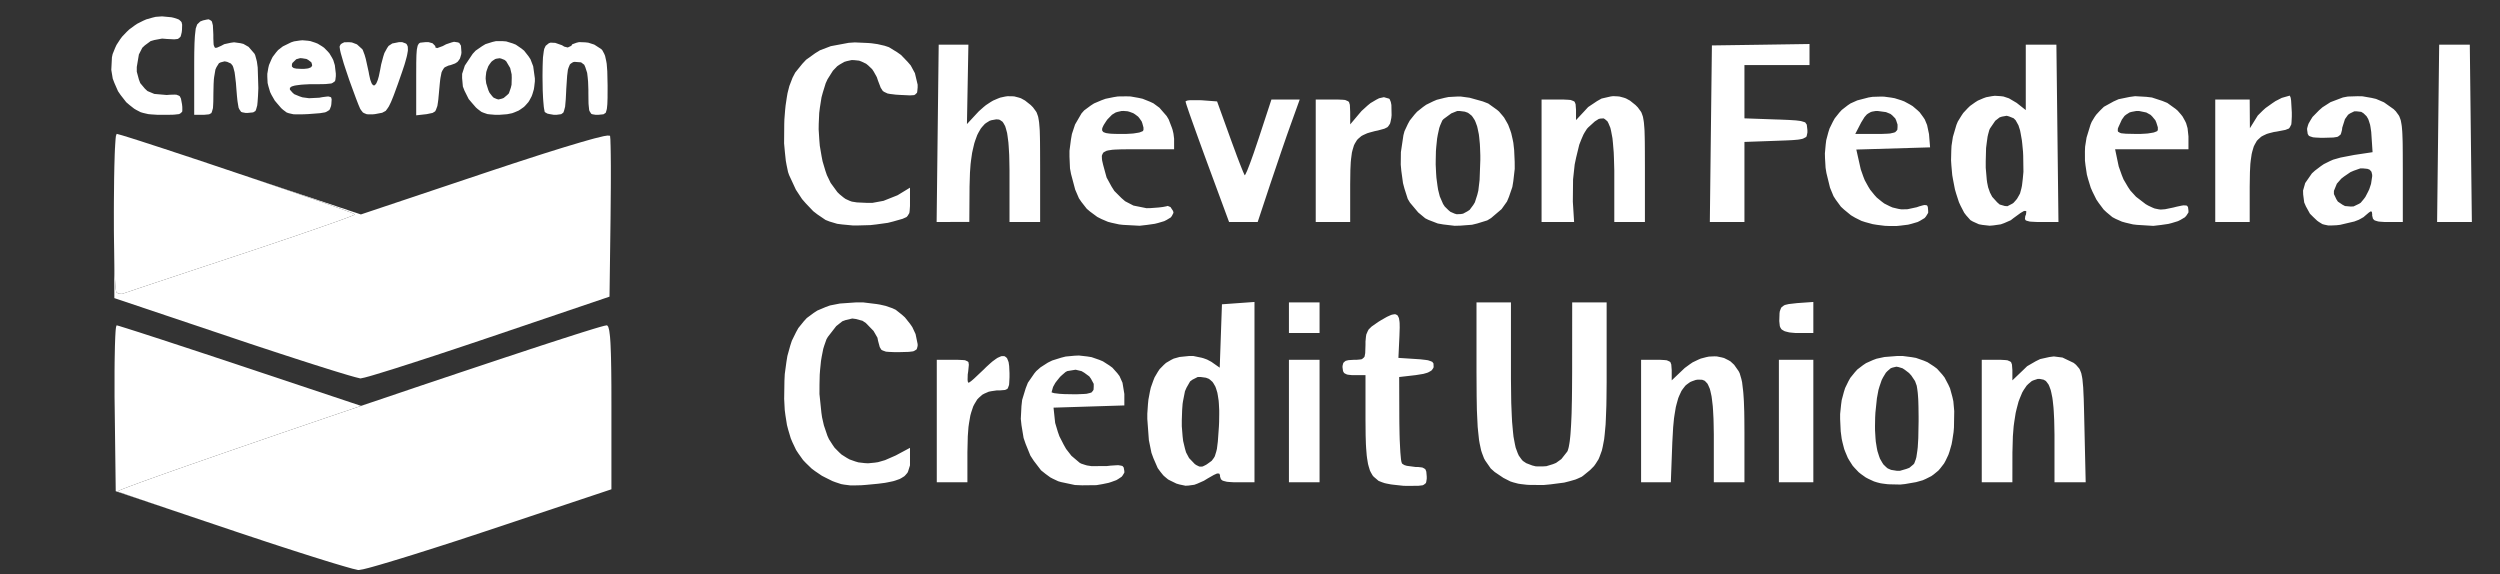 <svg width="209" height="48" viewBox="0 0 209 48" fill="none" xmlns="http://www.w3.org/2000/svg">
<rect x="0" y="0" width="209" height="48" fill="#333333" stroke="none"/>
<path d="M116.775 26.326L116.836 26.367L116.919 26.521L116.955 26.614L116.996 26.873L117.009 27.017L117.015 27.388L116.993 28.079L116.907 29.919L118.43 30.018L118.737 30.038L119.182 30.089L119.38 30.118L119.633 30.204L119.739 30.252L119.838 30.383L119.851 30.659L119.835 30.751L119.726 30.911L119.659 30.985L119.441 31.11L119.319 31.164L118.993 31.257L118.359 31.359L116.971 31.519L116.983 34.959L116.987 35.43L117.003 36.319L117.015 36.745L117.051 37.481L117.07 37.82L117.115 38.322L117.127 38.428L117.153 38.582L117.195 38.719L117.22 38.761L117.345 38.844L117.415 38.883L117.611 38.943L118.334 39.039H118.532L118.814 39.071L118.939 39.094L119.102 39.187L119.169 39.244L119.239 39.43L119.275 39.839V40.025L119.236 40.278L119.204 40.386L119.044 40.514L118.942 40.569L118.59 40.611L117.755 40.62L117.335 40.614L116.475 40.521L116.276 40.495L115.927 40.428L115.767 40.393L115.537 40.316L115.249 40.201L114.836 39.849L114.747 39.743L114.596 39.478L114.526 39.334L114.417 38.975L114.366 38.783L114.289 38.313L114.257 38.063L114.209 37.459L114.19 37.139L114.167 36.386L114.155 35.062V31.359H113.009L112.731 31.331L112.606 31.308L112.433 31.225L112.363 31.177L112.279 31.03L112.235 30.719V30.595L112.279 30.409L112.311 30.326L112.433 30.214L112.507 30.163L112.731 30.108L113.195 30.079H113.422L113.726 30.05L113.857 30.025L114.014 29.894L114.078 29.811L114.132 29.519L114.155 28.825V28.556L114.193 28.15L114.222 27.964L114.347 27.676L114.423 27.538L114.673 27.295L115.233 26.905L115.441 26.777L115.793 26.575L115.956 26.483L116.225 26.361L116.353 26.31L116.548 26.274L116.641 26.268M104.875 40.319H103.169L102.763 40.294L102.577 40.278L102.318 40.214L102.203 40.175L102.071 40.066L101.995 39.843V39.746L101.953 39.631L101.921 39.59L101.793 39.583L101.716 39.596L101.476 39.705L100.955 40.002L100.651 40.188L100.11 40.428L99.844 40.527L99.351 40.594L99.105 40.607L98.603 40.502L98.35 40.428L97.793 40.156L97.649 40.079L97.383 39.858L97.252 39.74L97.015 39.446L96.785 39.132L96.423 38.3L96.26 37.852L96.046 36.799L95.915 35.023V34.585L95.969 33.794L96.007 33.41L96.135 32.726L96.209 32.399L96.414 31.823L96.523 31.548L96.798 31.081L96.945 30.86L97.294 30.505L97.479 30.338L97.899 30.092L98.119 29.98L98.612 29.843L99.435 29.759H99.748L100.443 29.903L100.609 29.948L100.91 30.057L101.271 30.249L101.969 30.738L102.155 25.439L104.875 25.244M73.297 25.42L73.569 25.465L74.046 25.574L74.599 25.766L74.881 25.897L75.403 26.31L75.652 26.534L76.078 27.068L76.27 27.346L76.542 27.929L76.715 28.767V28.915L76.663 29.122L76.625 29.212L76.449 29.324L76.34 29.372L75.975 29.417L75.153 29.439H74.785L74.286 29.417L74.065 29.398L73.796 29.302L73.681 29.238L73.547 29.017L73.406 28.495L73.355 28.233L73.028 27.666L72.382 27.001L72.1 26.815L71.531 26.665L71.249 26.627L70.695 26.758L70.423 26.857L69.911 27.26L69.211 28.163L69.095 28.358L68.91 28.883L68.823 29.164L68.692 29.83L68.635 30.175L68.558 30.937L68.529 31.324L68.51 32.13L68.507 32.943L68.67 34.514L68.724 34.889L68.878 35.564L69.172 36.431L69.3 36.713L69.614 37.203L69.777 37.436L70.158 37.82L70.356 38.002L70.798 38.281L71.025 38.409L71.515 38.582L71.764 38.655L72.295 38.716L72.564 38.732L73.124 38.678L73.409 38.636L73.991 38.467L74.878 38.079L76.075 37.439V38.905L75.915 39.414L75.86 39.529L75.691 39.724L75.598 39.817L75.345 39.974L75.207 40.047L74.862 40.169L74.673 40.227L74.219 40.322L73.979 40.367L73.403 40.441L72.395 40.537L72.001 40.566L71.371 40.582L71.076 40.578L70.567 40.514L70.321 40.47L69.838 40.31L69.591 40.217L69.038 39.942L68.711 39.775L68.132 39.382L67.854 39.174L67.367 38.703L67.134 38.457L66.74 37.903L66.551 37.615L66.247 36.975L66.107 36.642L65.889 35.91L65.79 35.529L65.659 34.7L65.604 34.275L65.556 33.343L65.579 31.833L65.607 31.267L65.745 30.249L65.825 29.759L66.065 28.895L66.199 28.483L66.551 27.769L66.74 27.427L67.201 26.857L67.447 26.588L68.027 26.159L68.331 25.961L69.031 25.666L69.393 25.535L70.215 25.375L71.591 25.279H72.148M90.907 29.801L91.255 29.858L91.895 30.079L92.203 30.207L92.743 30.553L92.996 30.738L93.406 31.196L93.591 31.439L93.841 31.999L93.995 32.937V33.894L88.075 34.079L88.174 35.011L88.212 35.359L88.436 36.105L88.567 36.476L88.932 37.19L89.127 37.532L89.572 38.105L90.267 38.694L90.395 38.761L90.705 38.863L90.871 38.911L91.249 38.969L92.535 38.962L92.849 38.927L93.294 38.898L93.492 38.889L93.739 38.931L93.841 38.959L93.943 39.084L93.995 39.385V39.513L93.857 39.743L93.771 39.855L93.479 40.05L93.319 40.143L92.903 40.294L92.686 40.364L92.18 40.47L91.659 40.559L90.465 40.572L89.863 40.547L88.702 40.3L88.462 40.23L88.02 40.022L87.806 39.91L87.412 39.622L87.031 39.318L86.42 38.518L86.142 38.092L85.745 37.116L85.572 36.614L85.396 35.548L85.339 35.014L85.393 33.955L85.451 33.433L85.748 32.463L85.931 31.996L86.478 31.206L86.631 31.023L86.987 30.71L87.595 30.319L87.963 30.137L88.711 29.903L89.086 29.807L89.831 29.737L90.199 29.721M126.315 31.679L126.331 33.036L126.34 33.679L126.385 34.761L126.411 35.27L126.487 36.111L126.529 36.505L126.647 37.135L126.711 37.426L126.878 37.878L126.971 38.086L127.191 38.393L127.31 38.531L127.595 38.722L128.097 38.914L128.395 38.988L128.987 38.991L129.278 38.972L129.822 38.806L130.084 38.7L130.529 38.38L131.022 37.753L131.057 37.686L131.121 37.478L131.15 37.359L131.204 37.055L131.23 36.889L131.275 36.479L131.294 36.262L131.329 35.746L131.345 35.474L131.374 34.85L131.387 34.524L131.403 33.785L131.412 33.401L131.422 32.543L131.431 31.119L131.435 25.279H134.315V31.119V31.916L134.302 33.273L134.292 33.913L134.251 34.988L134.228 35.494L134.151 36.329L134.107 36.719L133.985 37.362L133.915 37.663L133.735 38.159L133.639 38.39L133.393 38.78L133.259 38.966L132.935 39.295L132.353 39.769L132.231 39.858L131.886 40.015L131.697 40.092L131.243 40.223L130.766 40.345L129.627 40.492L129.051 40.547L127.918 40.54L127.649 40.527L127.153 40.47L126.919 40.434L126.519 40.329L126.27 40.249L125.684 39.951L124.955 39.459L124.628 39.167L124.167 38.505L124.065 38.322L123.899 37.887L123.822 37.654L123.703 37.094L123.649 36.793L123.572 36.07L123.534 35.686L123.489 34.761L123.467 34.271L123.447 33.106L123.435 31.049V25.279H126.315M159.812 29.858L160.18 29.922L160.83 30.15L161.14 30.281L161.681 30.633L161.937 30.825L162.366 31.302L162.564 31.555L162.878 32.15L163.022 32.463L163.217 33.174L163.3 33.545L163.374 34.37L163.351 35.734L163.319 36.121L163.214 36.812L163.153 37.145L162.983 37.737L162.887 38.019L162.651 38.514L162.523 38.748L162.212 39.151L162.046 39.343L161.659 39.66L161.454 39.807L160.987 40.041L160.74 40.15L160.187 40.306L159.255 40.467L158.865 40.508L157.982 40.489L157.771 40.476L157.387 40.428L157.207 40.399L156.919 40.326L156.663 40.246L156.199 40.031L155.975 39.913L155.575 39.628L155.383 39.474L155.047 39.119L154.884 38.934L154.612 38.508L154.481 38.287L154.273 37.794L154.174 37.538L154.03 36.975L153.966 36.687L153.883 36.057L153.835 35.036V34.611L153.915 33.83L153.966 33.449L154.148 32.77L154.251 32.441L154.532 31.865L154.686 31.59L155.07 31.116L155.271 30.892L155.748 30.527L156.001 30.358L156.574 30.102L156.871 29.99L157.537 29.846L158.635 29.759H159.054M172.423 29.89L173.361 30.338L173.553 30.495L173.812 30.796L173.867 30.883L173.956 31.1L173.998 31.218L174.062 31.529L174.091 31.702L174.132 32.143L174.155 32.386L174.183 32.998L174.199 33.327L174.222 34.147L174.257 35.651L174.363 40.319H171.755V36.339L171.739 35.494L171.729 35.09L171.694 34.393L171.671 34.06L171.611 33.5L171.575 33.238L171.486 32.806L171.438 32.604L171.323 32.291L171.259 32.147L171.108 31.942L171.031 31.849L170.849 31.743L170.532 31.679H170.353L170.023 31.785L169.86 31.855L169.569 32.099L169.428 32.239L169.175 32.611L169.057 32.815L168.849 33.315L168.75 33.577L168.587 34.194L168.51 34.521L168.395 35.251L168.343 35.628L168.276 36.467L168.238 37.839L168.235 40.319H165.675V30.079H167.249L167.652 30.102L167.825 30.121L168.036 30.214L168.123 30.271L168.199 30.473L168.235 30.94V31.798L169.159 30.915L169.47 30.614L170.19 30.198L170.558 30.018L171.319 29.849L171.7 29.798M151.595 40.319H148.715V30.079H151.595M143.518 29.794L143.927 29.878L144.129 29.929L144.494 30.111L144.67 30.214L144.974 30.495L145.348 31.026L145.438 31.203L145.579 31.686L145.639 31.954L145.726 32.681L145.745 32.883L145.777 33.343L145.79 33.583L145.809 34.13L145.819 34.415L145.828 35.059L145.835 36.143V40.319H143.275V36.316L143.259 35.433L143.249 35.014L143.211 34.297L143.188 33.958L143.121 33.395L143.086 33.129L142.993 32.706L142.942 32.508L142.814 32.214L142.747 32.079L142.583 31.9L142.497 31.823L142.295 31.747L141.947 31.737L141.767 31.762L141.447 31.875L141.294 31.942L141.025 32.134L140.897 32.242L140.673 32.531L140.567 32.687L140.388 33.075L140.302 33.282L140.164 33.779L140.097 34.041L139.995 34.655L139.947 34.975L139.876 35.715L139.806 36.972L139.681 40.319H137.195V30.079H138.769L139.172 30.102L139.345 30.121L139.556 30.214L139.643 30.271L139.719 30.473L139.755 30.94V31.798L140.635 30.962L140.843 30.764L141.281 30.444L141.502 30.294L141.956 30.076L142.183 29.977L142.638 29.858L142.865 29.811L143.303 29.791M110.315 40.319H107.755V30.079H110.315M83.998 29.785L84.132 29.887L84.193 29.954L84.279 30.166L84.321 30.284L84.366 30.601L84.395 31.199V31.532L84.372 31.986L84.356 32.185L84.27 32.419L84.215 32.514L84.023 32.601L83.572 32.639H83.319L82.878 32.703L82.663 32.745L82.299 32.902L82.126 32.995L81.831 33.254L81.694 33.398L81.467 33.772L81.361 33.974L81.195 34.47L81.121 34.735L81.012 35.366L80.964 35.699L80.907 36.473L80.875 37.807V40.319H78.315V30.079H80.039L80.484 30.099L80.676 30.114L80.881 30.207L80.961 30.268L80.996 30.492L80.942 31.039L80.903 31.302L80.891 31.718L80.894 31.804L80.913 31.922L80.967 31.999H80.99L81.118 31.91L81.195 31.855L81.412 31.67L82.251 30.879L82.446 30.684L82.795 30.367L82.961 30.223L83.249 30.012L83.387 29.919L83.62 29.814L83.732 29.772H83.911M158.222 30.729L158.068 30.783L157.793 31.02L157.659 31.158L157.422 31.551L157.31 31.769L157.124 32.313L157.038 32.604L156.91 33.295L156.785 34.486L156.763 34.892L156.75 35.628L156.753 35.983L156.791 36.62L156.817 36.924L156.903 37.455L156.955 37.711L157.092 38.14L157.166 38.345L157.355 38.675L157.454 38.828L157.687 39.055L157.812 39.158L158.097 39.282L158.58 39.359H158.836L159.371 39.203L159.62 39.11L159.956 38.831L160.033 38.739L160.155 38.412L160.209 38.22L160.289 37.682L160.324 37.388L160.369 36.62L160.395 35.187V34.857L160.388 34.294L160.385 34.025L160.372 33.567L160.363 33.353L160.337 32.985L160.321 32.812L160.283 32.521L160.238 32.246L160.097 31.858L159.787 31.395L159.595 31.183L159.23 30.905L159.047 30.787L158.705 30.684L158.535 30.655M100.126 31.519L99.691 31.74L99.492 31.887L99.195 32.406L99.063 32.706L98.9 33.535L98.865 33.763L98.827 34.278L98.798 35.142V35.628L98.865 36.47L98.91 36.863L99.067 37.519L99.156 37.823L99.406 38.294L99.883 38.793L100.004 38.876L100.196 38.972L100.289 39.007H100.462L100.551 38.995L100.766 38.889L100.881 38.825L101.185 38.607L101.3 38.521L101.479 38.281L101.559 38.143L101.681 37.746L101.735 37.523L101.812 36.902L101.902 35.647L101.918 35.279L101.927 34.623V34.31L101.899 33.759L101.879 33.497L101.809 33.046L101.771 32.831L101.662 32.476L101.601 32.313L101.447 32.047L101.364 31.926L101.166 31.75L101.06 31.67L100.817 31.577L100.395 31.519M89.223 31.023L89.076 31.103L88.772 31.366L88.622 31.506L88.35 31.843L88.222 32.012L88.036 32.348L87.915 32.777V32.803L88.052 32.847L88.142 32.87L88.433 32.905L88.59 32.924L88.99 32.947L89.675 32.959H90.059L90.599 32.937L90.836 32.921L91.131 32.85L91.255 32.806L91.377 32.658L91.422 32.575L91.435 32.326V32.092L91.207 31.666L91.063 31.465L90.641 31.158L90.417 31.026L89.921 30.908M110.315 27.839H107.755V25.279H110.315M151.595 27.839H150.1L149.745 27.807L149.579 27.788L149.307 27.721L149.182 27.683L148.999 27.577L148.923 27.519L148.839 27.382L148.791 27.257L148.747 26.841L148.769 26.182L148.791 26.025L148.875 25.798L148.926 25.698L149.105 25.558L149.211 25.497L149.534 25.42L150.235 25.34L151.595 25.244M157.505 8.079L158.1 8.159L158.395 8.211L158.935 8.38L159.198 8.479L159.671 8.735L159.899 8.873L160.292 9.206L160.478 9.379L160.775 9.782L160.913 9.99L161.105 10.454L161.265 11.209L161.355 12.319L155.188 12.502L155.483 13.817L155.559 14.156L155.777 14.774L155.895 15.071L156.19 15.606L156.347 15.862L156.708 16.306L156.897 16.515L157.313 16.854L157.527 17.014L157.985 17.244L158.219 17.346L158.708 17.462L158.958 17.503L159.47 17.491L160.244 17.324L160.455 17.25L160.75 17.167L160.878 17.139L161.035 17.154L161.102 17.174L161.166 17.299L161.195 17.625V17.794L161.015 18.089L160.9 18.227L160.523 18.454L160.318 18.559L159.793 18.713L159.518 18.783L158.897 18.86L158.58 18.892H157.905L157.569 18.879L156.891 18.793L156.558 18.738L155.927 18.566L155.62 18.466L155.083 18.198L154.74 17.996L154.171 17.529L153.902 17.282L153.476 16.703L153.281 16.399L152.99 15.692L152.689 14.463L152.619 14.034L152.571 13.222L152.561 12.822L152.628 12.082L152.673 11.721L152.849 11.059L152.951 10.739L153.233 10.166L153.387 9.891L153.767 9.414L153.972 9.19L154.449 8.819L154.699 8.649L155.268 8.393L156.215 8.147L156.548 8.095L157.188 8.076M179.435 8.095L179.899 8.15L180.769 8.435L181.185 8.604L181.889 9.11L182.052 9.251L182.331 9.571L182.462 9.737L182.667 10.105L182.759 10.297L182.881 10.716L182.955 11.401V12.479H176.823L177.041 13.519L177.124 13.913L177.383 14.643L177.527 14.998L177.899 15.631L178.1 15.932L178.571 16.447L179.377 17.065L179.595 17.19L179.956 17.359L180.129 17.43L180.459 17.497L180.628 17.519L181.003 17.491L181.687 17.35L181.969 17.279L182.359 17.196L182.532 17.167L182.743 17.177L182.83 17.196L182.916 17.308L182.955 17.602V17.759L182.775 18.035L182.657 18.166L182.283 18.387L182.075 18.489L181.55 18.649L181.275 18.719L180.654 18.809L180.017 18.883L178.654 18.799L178.321 18.761L177.697 18.614L177.396 18.53L176.868 18.297L176.596 18.153L176.1 17.74L175.863 17.516L175.451 16.966L175.255 16.678L174.932 16.025L174.785 15.689L174.561 14.959L174.462 14.591L174.347 13.82L174.302 13.433L174.299 12.649L174.315 12.262L174.436 11.5L174.769 10.415L174.865 10.185L175.111 9.779L175.246 9.587L175.559 9.247L175.886 8.927L176.692 8.483L177.111 8.294L178.03 8.105L178.494 8.041M122.865 8.172L123.963 8.479L124.417 8.655L125.143 9.174L125.313 9.318L125.601 9.654L125.742 9.827L125.972 10.226L126.084 10.431L126.26 10.895L126.34 11.135L126.462 11.67L126.516 11.942L126.583 12.543L126.628 13.529L126.631 14.118L126.513 15.142L126.433 15.631L126.148 16.457L125.985 16.847L125.531 17.484L124.654 18.23L124.334 18.425L123.495 18.684L123.057 18.79L122.091 18.863L121.604 18.876L120.657 18.764L120.199 18.684L119.419 18.383L119.15 18.249L118.561 17.759L117.873 16.94L117.687 16.627L117.412 15.766L117.291 15.311L117.15 14.281L117.102 13.762L117.115 12.716L117.326 11.302L117.415 10.969L117.697 10.367L117.854 10.079L118.254 9.577L118.468 9.34L118.971 8.94L119.233 8.755L119.815 8.47L120.116 8.342L120.766 8.179L121.095 8.111L121.79 8.073H122.142M94.51 8.063L95.185 8.182L95.518 8.255L96.129 8.499L96.423 8.636L96.929 9.007L97.531 9.699L97.7 9.98L97.969 10.678L98.027 10.851L98.103 11.177L98.155 11.599V12.479H94.702L94.027 12.482L93.71 12.486L93.217 12.505L92.99 12.521L92.657 12.572L92.507 12.607L92.308 12.71L92.225 12.771L92.142 12.94L92.113 13.033L92.123 13.286L92.139 13.42L92.219 13.769L92.395 14.418L92.513 14.841L92.929 15.602L93.159 15.964L93.751 16.556L94.062 16.825L94.759 17.186L95.847 17.404L96.174 17.398L96.82 17.35L96.971 17.334L97.223 17.302L97.495 17.25L97.623 17.215L97.854 17.311L98.071 17.641L98.103 17.791L97.969 18.054L97.876 18.178L97.524 18.39L97.326 18.489L96.811 18.642L96.539 18.71L95.915 18.799L95.275 18.873L93.892 18.799L93.556 18.761L92.926 18.623L92.622 18.543L92.097 18.319L91.732 18.134L91.131 17.689L90.852 17.452L90.407 16.883L90.199 16.578L89.886 15.852L89.537 14.54L89.451 14.076L89.409 13.094V12.607L89.531 11.663L89.611 11.206L89.876 10.406L90.414 9.481L90.635 9.231L91.179 8.828L91.46 8.646L92.097 8.377L92.42 8.259L93.111 8.118L93.457 8.063L94.161 8.054M172.001 11.145L172.087 18.559H170.311L169.883 18.537L169.694 18.524L169.46 18.463L169.361 18.428L169.284 18.316L169.31 18.079L169.374 17.916L169.396 17.724L169.393 17.647L169.275 17.631L169.195 17.644L168.923 17.801L168.321 18.239L168.1 18.412L167.55 18.652L167.265 18.755L166.644 18.844L166.334 18.87L165.726 18.802L165.435 18.748L164.926 18.518L164.727 18.402L164.375 18.006L164.206 17.785L163.908 17.209L163.767 16.902L163.537 16.195L163.431 15.83L163.278 15.039L163.207 14.639L163.134 13.814L163.108 13.401L163.127 12.591L163.147 12.191L163.262 11.443L163.556 10.444L163.671 10.166L163.972 9.676L164.129 9.443L164.503 9.043L164.699 8.854L165.127 8.55L165.345 8.412L165.812 8.211L166.046 8.127L166.529 8.038L166.769 8.009L167.249 8.038L167.486 8.067L167.947 8.22L168.593 8.601L169.355 9.203V3.737L170.635 3.734H171.915M197.502 8.051L198.27 8.185L198.641 8.271L199.3 8.553L200.11 9.126L200.292 9.308L200.539 9.647L200.59 9.743L200.673 9.967L200.711 10.089L200.766 10.396L200.791 10.562L200.827 10.985L200.839 11.212L200.859 11.782L200.865 12.092L200.871 12.847L200.875 14.223V18.559H199.351L198.983 18.534L198.817 18.515L198.587 18.447L198.491 18.406L198.379 18.284L198.315 18.031V17.91L198.295 17.759L198.283 17.702L198.215 17.676L198.171 17.679L198.027 17.779L197.687 18.067L197.601 18.146L197.332 18.3L197.185 18.377L196.827 18.515L195.633 18.796L195.326 18.831L194.862 18.851H194.647L194.311 18.78L194.151 18.735L193.857 18.553L193.71 18.447L193.38 18.134L193.111 17.865L192.769 17.244L192.631 16.924L192.545 16.259L192.535 15.929L192.715 15.302L193.275 14.495L193.537 14.258L194.023 13.89L194.27 13.721L194.785 13.465L195.054 13.347L195.675 13.171L196.811 12.953L198.347 12.723L198.251 11.273L198.235 11.036L198.174 10.62L198.139 10.425L198.036 10.102L197.982 9.951L197.844 9.718L197.595 9.475L197.403 9.353L197.009 9.305L196.817 9.308L196.462 9.481L196.299 9.593L196.039 9.958L195.812 10.671L195.79 10.867L195.719 11.132L195.675 11.247L195.505 11.385L195.403 11.443L195.063 11.497L194.292 11.519H193.988L193.556 11.497L193.364 11.478L193.124 11.401L193.025 11.356L192.926 11.199L192.875 10.854V10.732L192.948 10.47L192.996 10.335L193.153 10.06L193.326 9.779L193.863 9.231L194.155 8.972L194.83 8.54L195.867 8.147L196.279 8.07L197.099 8.044M72.599 3.596L72.868 3.619L73.361 3.689L73.95 3.823L74.315 3.945L74.999 4.364L75.326 4.595L75.879 5.171L76.135 5.468L76.487 6.118L76.715 7.081V7.315L76.686 7.622L76.663 7.753L76.519 7.894L76.423 7.951L76.078 7.974L75.236 7.935L74.891 7.913L74.414 7.855L74.203 7.817L73.924 7.686L73.803 7.606L73.63 7.34L73.396 6.729L73.303 6.451L73.051 5.996L72.913 5.785L72.58 5.468L72.404 5.327L72.02 5.145L71.822 5.071L71.409 5.027L71.201 5.02L70.782 5.113L70.574 5.177L70.18 5.407L69.985 5.542L69.633 5.91L69.185 6.62L69.028 6.959L68.788 7.734L68.679 8.134L68.542 9.001L68.487 9.439L68.446 10.354L68.439 10.812L68.497 11.73L68.535 12.185L68.683 13.055L68.766 13.481L68.999 14.265L69.127 14.639L69.441 15.289L70.004 16.06L70.19 16.242L70.519 16.511L70.686 16.63L71.028 16.787L71.211 16.854L71.636 16.921L72.449 16.959H72.939L73.86 16.79L75.035 16.323L76.075 15.689V17.225L76.046 17.631L76.02 17.811L75.879 18.044L75.787 18.146L75.454 18.294L74.654 18.521L74.222 18.63L73.252 18.764L72.763 18.819L71.767 18.847H71.281L70.401 18.764L69.988 18.71L69.355 18.521L69.015 18.387L68.327 17.919L67.988 17.657L67.355 16.991L67.051 16.642L66.535 15.858L65.966 14.63L65.879 14.377L65.751 13.762L65.694 13.443L65.617 12.719L65.55 11.983L65.563 10.374L65.575 9.977L65.636 9.203L65.675 8.825L65.78 8.121L65.838 7.785L65.988 7.196L66.257 6.495L66.481 6.067L67.073 5.334L67.39 4.995L68.148 4.451L68.548 4.204L69.454 3.859L70.951 3.58L71.463 3.545M135.22 8.054L135.403 8.073L135.761 8.169L135.934 8.23L136.267 8.412L136.731 8.783L136.919 8.975L137.172 9.318L137.227 9.414L137.31 9.644L137.351 9.766L137.406 10.079L137.431 10.252L137.467 10.684L137.483 10.921L137.499 11.513L137.505 11.833L137.511 12.62L137.515 14.063V18.559H134.955V14.255L134.926 13.225L134.907 12.735L134.839 11.926L134.801 11.551L134.689 10.959L134.628 10.691L134.468 10.306L134.382 10.143L134.171 9.961L134.059 9.897L133.793 9.913L133.652 9.945L133.329 10.15L132.769 10.659L132.667 10.771L132.471 11.081L132.375 11.251L132.196 11.663L132.027 12.095L131.761 13.187L131.643 13.753L131.508 14.995L131.489 16.854L131.595 18.559H128.875V8.319H130.651L131.108 8.342L131.307 8.358L131.54 8.447L131.636 8.505L131.719 8.707L131.755 9.18V10.041L132.427 9.321L132.769 8.95L133.515 8.451L133.892 8.239L134.657 8.063L134.849 8.038M79.716 3.734H80.958L80.897 7.055L80.836 10.374L81.643 9.503L81.835 9.299L82.225 8.953L82.423 8.79L82.823 8.527L83.022 8.409L83.425 8.236L83.627 8.159L84.023 8.073L84.222 8.044L84.606 8.047L84.798 8.06L85.166 8.156L85.348 8.214L85.691 8.403L86.171 8.783L86.359 8.975L86.612 9.318L86.667 9.414L86.75 9.644L86.791 9.766L86.846 10.079L86.871 10.252L86.907 10.684L86.923 10.921L86.939 11.513L86.945 11.833L86.951 12.62L86.955 14.063V18.559H84.395V14.265L84.379 13.375L84.369 12.953L84.327 12.242L84.302 11.91L84.231 11.366L84.193 11.113L84.087 10.723L84.03 10.543L83.889 10.29L83.812 10.178L83.623 10.047L83.524 9.996L83.291 9.977L82.881 10.05L82.734 10.098L82.465 10.265L82.334 10.358L82.1 10.617L81.988 10.758L81.787 11.11L81.694 11.295L81.531 11.74L81.454 11.974L81.329 12.505L81.268 12.783L81.179 13.404L81.14 13.727L81.089 14.438L81.054 15.596L81.035 18.556H79.668L78.302 18.559L78.388 11.145L78.475 3.734M116.132 8.249L116.174 8.291L116.244 8.454L116.276 8.543L116.321 8.78L116.337 9.628L116.315 9.859L116.247 10.191L116.206 10.338L116.068 10.546L115.985 10.636L115.732 10.761L115.182 10.911L114.929 10.963L114.503 11.078L114.302 11.139L113.969 11.289L113.815 11.372L113.566 11.583L113.451 11.698L113.271 11.99L113.191 12.15L113.073 12.543L113.019 12.758L112.951 13.276L112.923 13.555L112.891 14.22L112.875 15.407V18.559H109.995V8.319H111.787L112.254 8.339L112.455 8.358L112.683 8.457L112.775 8.524L112.849 8.767L112.875 9.359L112.878 10.399L113.595 9.548L113.828 9.276L114.324 8.825L114.574 8.62L115.057 8.335L115.291 8.214L115.694 8.124M151.275 5.439H145.835V9.894L148.465 9.987L148.788 9.996L149.316 10.018L149.566 10.028L149.963 10.054L150.145 10.066L150.43 10.102L150.558 10.121L150.747 10.175L150.913 10.23L151.047 10.422L151.099 10.879V11.075L151.047 11.337L151.003 11.449L150.747 11.583L150.66 11.612L150.43 11.657L150.299 11.676L149.963 11.705L149.777 11.718L149.316 11.74L148.465 11.772L145.835 11.865V18.559H142.942L143.028 11.18L143.115 3.798L147.195 3.74L151.275 3.679M107.937 10.319L107.838 10.595L107.572 11.343L107.435 11.74L107.121 12.649L106.177 15.439L105.143 18.559H102.75L100.932 13.634L100.683 12.956L100.228 11.705L100.011 11.103L99.649 10.092L99.566 9.859L99.425 9.459L99.361 9.27L99.259 8.966L99.211 8.828L99.153 8.639L99.115 8.495V8.467L99.217 8.422L99.284 8.399L99.502 8.374L100.433 8.38L101.748 8.479L102.839 11.5L102.99 11.916L103.275 12.684L103.409 13.052L103.646 13.67L103.758 13.954L103.921 14.358L104.052 14.646L104.062 14.652L104.1 14.604L104.123 14.569L104.183 14.438L104.254 14.29L104.452 13.785L104.558 13.503L104.814 12.787L105.233 11.545L106.292 8.319H107.473H108.657M206.561 11.145L206.647 18.559H203.742L203.828 11.145L203.915 3.734H206.475M191.476 8.108L191.502 8.182L191.537 8.409L191.595 9.398V9.743L191.572 10.204L191.553 10.402L191.431 10.643L191.351 10.745L191.054 10.86L190.331 11.001L190.097 11.036L189.694 11.139L189.502 11.196L189.182 11.347L189.035 11.43L188.788 11.654L188.673 11.772L188.497 12.082L188.414 12.249L188.292 12.662L188.238 12.886L188.161 13.423L188.129 13.711L188.094 14.39L188.075 15.59V18.559H185.195V8.319H188.075L188.091 10.719L188.635 9.843L188.75 9.657L189.169 9.241L189.399 9.033L189.947 8.643L190.222 8.457L190.759 8.182L191.403 7.999H191.428M121.825 9.279L121.329 9.478L120.683 9.951L120.577 10.07L120.401 10.476L120.321 10.703L120.196 11.279L120.142 11.586L120.071 12.278L120.043 12.63L120.027 13.375L120.023 13.75L120.059 14.492L120.084 14.857L120.174 15.535L120.225 15.858L120.366 16.419L120.641 17.052L120.782 17.267L121.095 17.574L121.255 17.708L121.601 17.858L121.777 17.91L122.135 17.894L122.315 17.862L122.667 17.673L122.862 17.545L123.163 17.142L123.3 16.915L123.502 16.284L123.588 15.938L123.694 15.046L123.755 13.372V13.001L123.732 12.345L123.716 12.031L123.662 11.481L123.63 11.222L123.537 10.774L123.489 10.562L123.361 10.214L123.291 10.05L123.124 9.791L123.035 9.673L122.823 9.503L122.715 9.427L122.459 9.334L122.027 9.279M197.319 14.079L196.775 14.271L196.5 14.39L195.979 14.745L195.732 14.934L195.361 15.356L195.115 15.958V16.223L195.319 16.655L195.447 16.854L195.835 17.116L196.043 17.225L196.519 17.267L196.759 17.257L197.227 17.033L197.358 16.947L197.617 16.636L197.745 16.463L197.966 16.038L198.071 15.82L198.219 15.369L198.315 14.742V14.62L198.273 14.434L198.247 14.348L198.142 14.23L198.084 14.175L197.908 14.114L197.556 14.079M167.361 9.75L167.166 9.814L166.804 10.095L166.363 10.742L166.305 10.87L166.206 11.235L166.161 11.43L166.097 11.89L166.036 12.374L166.007 13.475V14.022L166.094 15.03L166.126 15.26L166.206 15.654L166.363 16.102L166.548 16.454L166.961 16.911L167.172 17.097L167.604 17.222L167.822 17.238L168.238 17.023L168.337 16.95L168.529 16.735L168.625 16.617L168.798 16.316L168.875 16.172L168.99 15.746L169.038 15.513L169.105 14.95L169.159 14.364L169.14 13.014L169.124 12.681L169.063 12.038L169.028 11.724L168.929 11.164L168.878 10.899L168.743 10.476L168.51 10.057L168.34 9.887L167.953 9.731L167.758 9.679M93.764 9.279L93.431 9.353L93.268 9.404L92.964 9.59L92.574 9.99L92.478 10.127L92.331 10.354L92.263 10.463L92.18 10.639L92.148 10.719L92.135 10.851L92.142 10.911L92.206 11.004L92.251 11.046L92.401 11.103L92.487 11.129L92.731 11.164L92.862 11.177L93.204 11.193L93.835 11.199H94.094L94.545 11.174L94.759 11.158L95.102 11.103L95.259 11.075L95.463 10.995L95.55 10.956L95.595 10.857V10.662L95.502 10.316L95.444 10.153L95.252 9.878L95.147 9.75L94.881 9.551L94.74 9.462L94.427 9.347L94.267 9.302L93.931 9.276M178.593 9.279L178.212 9.35L178.036 9.398L177.748 9.58L177.611 9.689L177.387 9.999L177.095 10.639L177.051 10.761L177.047 10.934L177.067 11.007L177.23 11.103L177.339 11.142L177.732 11.18L178.644 11.199H178.9L179.351 11.174L179.563 11.158L179.905 11.103L180.059 11.075L180.267 10.995L180.35 10.956L180.395 10.857V10.643L180.27 10.246L180.19 10.057L179.931 9.743L179.79 9.603L179.431 9.404L178.823 9.279M156.814 9.279L156.535 9.327L156.404 9.363L156.177 9.491L156.068 9.567L155.873 9.788L155.595 10.239L155.099 11.199H157.239L157.771 11.177L158.007 11.161L158.308 11.094L158.436 11.052L158.567 10.918L158.619 10.841L158.635 10.623V10.415L158.519 10.063L158.443 9.9L158.19 9.641L158.046 9.526L157.668 9.372L156.98 9.279H156.814Z" fill="white"/>
<path d="M38.257 3.539L38.392 3.584L38.536 3.817L38.577 4.387L38.558 4.544L38.484 4.793L38.443 4.912L38.312 5.097L38.241 5.18L38.046 5.305L37.675 5.44L37.496 5.481L37.243 5.596L37.131 5.667L36.98 5.907L36.913 6.051L36.824 6.505L36.804 6.64L36.769 6.956L36.715 7.532L36.696 7.756L36.66 8.131L36.645 8.307L36.606 8.592L36.565 8.857L36.449 9.174L36.379 9.308L36.164 9.44L35.675 9.542L34.795 9.641V6.198L34.798 5.574V5.28L34.808 4.816L34.814 4.601L34.837 4.272L34.852 4.121L34.897 3.907L34.92 3.811L34.99 3.683L35.032 3.628L35.134 3.568L35.595 3.52H35.816L36.161 3.616L36.395 3.852V3.964L36.545 4.022L37.013 3.852L37.294 3.702L37.748 3.548L37.956 3.494M48.923 3.539L49.182 3.568L49.681 3.728L50.267 4.105L50.363 4.214L50.517 4.505L50.584 4.668L50.68 5.1L50.721 5.337L50.769 5.958L50.795 7.145V7.446L50.792 7.942V8.172L50.779 8.544L50.773 8.713L50.747 8.979L50.734 9.097L50.689 9.273L50.638 9.43L50.449 9.555L49.995 9.6H49.806L49.55 9.558L49.438 9.523L49.31 9.334L49.256 9.216L49.211 8.784L49.201 8.659L49.195 8.342L49.188 7.76V7.497L49.172 7.04L49.163 6.819L49.128 6.444L49.086 6.092L48.932 5.616L48.843 5.414L48.577 5.212L48.036 5.171L47.908 5.196L47.726 5.312L47.643 5.388L47.528 5.664L47.477 5.827L47.413 6.336L47.339 7.443L47.329 7.692L47.307 8.112L47.297 8.307L47.269 8.627L47.243 8.921L47.15 9.273L47.093 9.417L46.916 9.545L46.513 9.6H46.312L45.934 9.536L45.761 9.497L45.569 9.385L45.537 9.356L45.486 9.091L45.461 8.931L45.419 8.451L45.4 8.188L45.371 7.552L45.355 6.496V6.224L45.361 5.753L45.364 5.529L45.377 5.148L45.393 4.79L45.457 4.3L45.496 4.089L45.617 3.83L45.877 3.619L46.02 3.564L46.417 3.584L46.984 3.782L47.169 3.897L47.464 3.971L47.758 3.833L47.841 3.702L48.209 3.568L48.414 3.52M42.318 3.462L42.859 3.628L43.124 3.734L43.595 4.057L43.816 4.236L44.181 4.7L44.347 4.95L44.574 5.539L44.715 6.556V6.8L44.664 7.244L44.632 7.462L44.517 7.852L44.449 8.041L44.273 8.374L44.174 8.534L43.934 8.806L43.806 8.937L43.508 9.148L43.352 9.248L42.993 9.398L42.811 9.465L42.398 9.548L41.72 9.6H41.419L40.958 9.561L40.744 9.536L40.401 9.417L40.238 9.347L39.941 9.12L39.79 8.988L39.464 8.614L39.182 8.281L38.833 7.584L38.696 7.232L38.632 6.524L38.635 6.172L38.859 5.484L39.515 4.502L39.764 4.233L40.309 3.856L40.587 3.689L41.166 3.507L41.457 3.44H42.033M17.64 1.721L17.716 1.801L17.797 2.121L17.835 2.892V3.19L17.851 3.59L17.864 3.76L17.934 3.936L17.979 3.996L18.129 3.99L18.491 3.83L18.75 3.692L19.294 3.574L19.569 3.536L20.094 3.609L20.347 3.67L20.785 3.92L21.268 4.48L21.329 4.598L21.428 4.956L21.477 5.152L21.544 5.638L21.598 7.36L21.588 7.606L21.569 8.019L21.556 8.211L21.534 8.521L21.505 8.809L21.413 9.142L21.355 9.28L21.163 9.395L20.715 9.44H20.526L20.267 9.392L20.155 9.35L20.008 9.136L19.944 8.998L19.864 8.515L19.845 8.371L19.809 8.016L19.755 7.363L19.723 6.937L19.649 6.313L19.611 6.035L19.512 5.66L19.454 5.5L19.304 5.312L18.993 5.171L18.779 5.129L18.453 5.212L18.305 5.283L18.097 5.616L18.008 5.817L17.902 6.444L17.88 6.624L17.857 7.04L17.841 7.76L17.838 7.977L17.835 8.342L17.832 8.512L17.819 8.784L17.803 9.04L17.72 9.334L17.669 9.456L17.48 9.558L17.035 9.6H16.235V5.398L16.238 4.716L16.241 4.393L16.254 3.852L16.261 3.596L16.283 3.177L16.296 2.979L16.331 2.665L16.366 2.374L16.485 2.041L16.741 1.795L16.974 1.705L17.307 1.632L17.454 1.616M14.334 1.443L14.542 1.491L14.833 1.587L14.961 1.638L15.115 1.776L15.179 1.852L15.227 2.064L15.214 2.508L15.192 2.7L15.128 2.963L15.086 3.078L14.942 3.206L14.856 3.257L14.574 3.289L13.937 3.257L13.553 3.225L12.9 3.347L12.593 3.436L12.11 3.792L11.896 3.993L11.611 4.553L11.435 5.6V5.993L11.611 6.646L11.726 6.95L12.11 7.408L12.328 7.612L12.9 7.852L13.937 7.942L14.206 7.92L14.577 7.91L14.741 7.916L14.945 7.993L15.032 8.048L15.128 8.246L15.217 8.72L15.24 8.937L15.243 9.222L15.227 9.347L15.073 9.484L14.968 9.539L14.561 9.584L14.44 9.59L14.133 9.596L13.56 9.6H13.208L12.648 9.564L12.389 9.539L11.963 9.44L11.758 9.379L11.393 9.19L11.214 9.084L10.84 8.79L10.555 8.547L10.085 7.945L9.867 7.628L9.56 6.928L9.425 6.572L9.304 5.843L9.358 4.79L9.416 4.521L9.624 4.006L9.739 3.756L10.043 3.289L10.209 3.065L10.597 2.659L10.798 2.467L11.249 2.134L11.48 1.98L11.976 1.731L12.229 1.619L12.75 1.472L13.012 1.408L13.547 1.369M33.617 3.52L33.928 3.638L33.989 3.683L34.062 3.824L34.091 3.904L34.1 4.124L34.097 4.249L34.04 4.572L34.001 4.748L33.88 5.19L33.809 5.43L33.617 6.006L33.256 7.04L33.153 7.321L32.98 7.795L32.897 8.016L32.753 8.374L32.683 8.54L32.555 8.803L32.494 8.921L32.369 9.104L32.245 9.27L31.95 9.427L31.355 9.539L31.134 9.561L30.805 9.558L30.657 9.548L30.44 9.459L30.337 9.401L30.18 9.2L30.107 9.084L29.96 8.739L29.765 8.236L29.384 7.2L29.198 6.688L28.881 5.744L28.734 5.296L28.529 4.585L28.485 4.432L28.43 4.188L28.395 3.948V3.868L28.462 3.74L28.504 3.683L28.638 3.603L28.788 3.532L29.204 3.529L29.419 3.548L29.841 3.708L30.293 4.118L30.337 4.201L30.433 4.457L30.485 4.595L30.581 4.931L30.824 6.035L30.856 6.227L30.926 6.537L30.961 6.681L31.038 6.889L31.076 6.982L31.157 7.088L31.198 7.129L31.285 7.136L31.326 7.129L31.413 7.033L31.457 6.976L31.544 6.78L31.585 6.672L31.669 6.38L31.784 5.827L31.864 5.392L32.04 4.729L32.136 4.432L32.363 4.019L32.484 3.84L32.792 3.635L33.368 3.52M25.729 3.404L25.95 3.436L26.36 3.571L26.561 3.651L26.923 3.872L27.096 3.993L27.396 4.297L27.537 4.457L27.758 4.825L27.86 5.02L27.992 5.449L28.075 6.15V6.368L28.04 6.659L28.008 6.784L27.822 6.921L27.701 6.979L27.249 7.024L27.115 7.03L26.779 7.036L26.155 7.04H25.889L25.409 7.065L25.179 7.081L24.798 7.129L24.625 7.158L24.385 7.228L24.235 7.347V7.494L24.462 7.753L24.603 7.875L25.044 8.057L25.281 8.137L25.838 8.211L26.692 8.169L26.948 8.121L27.297 8.076L27.448 8.064L27.617 8.108L27.684 8.144L27.726 8.304L27.701 8.7L27.675 8.864L27.588 9.097L27.531 9.2L27.313 9.334L27.182 9.392L26.756 9.462L25.797 9.536L25.377 9.555L24.788 9.561L24.523 9.552L24.142 9.465L23.966 9.404L23.662 9.177L23.509 9.04L23.157 8.63L22.971 8.409L22.699 7.936L22.581 7.692L22.433 7.19L22.372 6.937L22.347 6.425V6.172L22.43 5.68L22.488 5.436L22.683 4.982L22.792 4.761L23.089 4.371L23.249 4.185L23.646 3.878L24.344 3.536L24.581 3.459L25.051 3.388L25.281 3.366M41.525 4.902L41.403 4.934L41.179 5.081L41.073 5.171L40.897 5.414L40.817 5.545L40.702 5.859L40.651 6.022L40.609 6.387L40.6 6.572L40.645 6.96L40.827 7.542L40.923 7.753L41.153 8.048L41.272 8.169L41.537 8.281L41.675 8.316L41.963 8.246L42.11 8.188L42.411 7.936L42.545 7.801L42.705 7.337L42.766 7.084L42.782 6.505L42.773 6.217L42.651 5.686L42.318 5.123L42.184 5.011L41.912 4.902L41.777 4.867M24.766 4.953L24.446 5.264L24.408 5.36L24.401 5.5L24.408 5.568L24.5 5.654L24.561 5.692L24.773 5.737L25.23 5.76H25.39L25.646 5.734L25.761 5.718L25.924 5.657L25.998 5.625L26.072 5.532L26.097 5.481L26.078 5.36L26.027 5.209L25.771 5.011L25.624 4.931L25.268 4.873L25.093 4.86L24.766 4.953Z" fill="white"/>
<path d="M50.994 11.348L51.003 11.373L51.019 11.553L51.029 11.661L51.038 12.001L51.045 12.189L51.054 12.666L51.058 12.922L51.064 13.521L51.067 13.831V14.532V14.893L51.064 15.677L51.042 18.25L50.955 24.8L40.875 28.218L40.181 28.452L38.837 28.903L38.174 29.124L36.91 29.543L36.293 29.748L35.141 30.122L34.581 30.305L33.57 30.628L33.083 30.785L32.239 31.047L31.842 31.169L31.198 31.364L30.904 31.45L30.488 31.562L30.155 31.633H30.11L29.823 31.562L29.646 31.517L29.119 31.367L28.827 31.28L28.088 31.056L27.695 30.935L26.773 30.644L26.293 30.493L25.218 30.148L24.661 29.968L23.464 29.578L22.85 29.377L21.557 28.951L20.898 28.733L19.538 28.276L9.56 24.922L9.541 20.81L9.554 21.613L9.57 22.241L9.589 22.845L9.602 23.105L9.627 23.591L9.64 23.783L9.669 24.128L9.685 24.237L9.72 24.42L9.739 24.436L9.893 24.541L9.995 24.557L10.207 24.57L10.299 24.538L10.562 24.448L10.92 24.327L11.179 24.241L11.758 24.045L12.117 23.927L12.885 23.668L13.333 23.52L14.264 23.21L14.786 23.037L15.854 22.679L16.434 22.487L17.614 22.096L18.235 21.889L19.499 21.469L20.155 21.252L22.069 20.612L23.282 20.202L23.851 20.01L24.962 19.633L25.467 19.456L26.447 19.12L26.878 18.967L27.701 18.679L28.043 18.557L28.683 18.327L28.923 18.237L29.352 18.074L29.48 18.02L29.675 17.933V17.921L29.458 17.818L29.106 17.684L28.84 17.584L28.248 17.373L27.877 17.239L27.087 16.96L26.629 16.8L25.675 16.471L25.151 16.288L24.072 15.917L23.496 15.722L21.122 14.912L20.002 14.535L20.082 14.56L30.171 17.927L40.517 14.461L41.32 14.193L42.811 13.7L43.538 13.463L44.859 13.034L45.499 12.829L46.642 12.471L47.189 12.301L48.139 12.017L48.59 11.882L49.343 11.668L49.691 11.572L50.229 11.441L50.469 11.383L50.786 11.332M9.765 11.197H9.755L9.701 11.345L9.669 11.578L9.656 11.757L9.627 12.148L9.614 12.394L9.592 12.922L9.582 13.226L9.563 13.86L9.557 14.209L9.541 14.928L9.538 15.309L9.531 15.853L9.534 15.396L9.538 14.986L9.55 14.231L9.56 13.866L9.579 13.216L9.589 12.903L9.611 12.375L9.624 12.129L9.65 11.741L9.666 11.565L9.694 11.338L9.746 11.197H9.762H9.765Z" fill="white"/>
<path d="M10.056 11.271L10.226 11.319L10.747 11.479L11.035 11.569L11.768 11.802L12.159 11.93L13.067 12.225L13.541 12.378L14.584 12.724L15.122 12.9L16.267 13.28L17.429 13.668L19.893 14.496L21.122 14.912L23.496 15.722L24.072 15.917L25.151 16.288L25.675 16.471L26.629 16.8L27.087 16.96L27.877 17.239L28.248 17.373L28.84 17.584L29.106 17.684L29.458 17.818L29.675 17.921V17.933L29.48 18.02L29.352 18.074L28.923 18.237L28.683 18.327L28.043 18.557L27.701 18.679L26.879 18.967L26.447 19.12L25.467 19.456L24.962 19.633L23.851 20.01L23.282 20.202L22.069 20.612L20.155 21.252L19.499 21.469L18.235 21.889L17.615 22.096L16.434 22.487L15.855 22.679L14.786 23.037L14.264 23.21L13.333 23.52L12.885 23.668L12.117 23.927L11.759 24.045L11.179 24.241L10.92 24.327L10.562 24.448L10.299 24.538L10.207 24.57L9.995 24.557L9.893 24.541L9.739 24.436L9.72 24.42L9.685 24.237L9.669 24.128L9.64 23.783L9.627 23.591L9.602 23.105L9.589 22.845L9.57 22.241L9.554 21.613L9.531 20.116L9.522 19.345L9.519 17.706L9.522 16.887L9.538 15.309L9.541 14.928L9.557 14.209L9.563 13.86L9.583 13.226L9.592 12.922L9.615 12.394L9.627 12.148L9.656 11.757L9.669 11.578L9.701 11.345L9.755 11.197H9.784L10.056 11.271Z" fill="white"/>
<path d="M10.005 27.266L10.155 27.314L10.642 27.465L10.911 27.551L11.618 27.775L11.992 27.897L12.888 28.188L13.355 28.338L14.415 28.687L14.959 28.866L16.149 29.257L16.76 29.458L18.056 29.887L20.088 30.562L30.181 33.929L31.483 33.494L31.026 33.647L29.755 34.079L27.221 34.94L25.976 35.366L23.509 36.21L22.328 36.617L20.011 37.417L18.933 37.788L16.84 38.518L15.906 38.844L14.994 39.164L14.568 39.314L13.743 39.606L13.365 39.74L12.639 40.002L12.315 40.118L11.695 40.342L11.429 40.441L10.927 40.626L10.722 40.703L10.347 40.847L10.213 40.902L9.976 41.001L9.912 41.033L9.823 41.081L9.835 41.087L10.123 41.193L10.498 41.321L10.767 41.414L11.355 41.615L11.72 41.74L12.498 42.006L12.949 42.156L13.883 42.476L14.405 42.652L15.477 43.014L16.053 43.209L17.231 43.606L17.848 43.814L18.68 44.095L9.675 41.065L9.589 34.134L9.576 33.18V31.439V31.026L9.583 30.262L9.589 29.894L9.602 29.234L9.608 28.921L9.627 28.386L9.637 28.137L9.659 27.746L9.672 27.57L9.701 27.34L9.749 27.199H9.765M50.904 27.516L50.93 27.628L50.975 27.954L50.997 28.134L51.032 28.614L51.045 28.876L51.071 29.526L51.08 29.874L51.096 30.719L51.103 31.164L51.112 32.217L51.115 34.054L51.112 32.246L51.103 31.202L51.096 30.758L51.08 29.919L51.071 29.567L51.045 28.914L51.032 28.649L50.997 28.162L50.978 27.977L50.933 27.644L50.907 27.529L50.895 27.484M50.744 27.199H50.715L50.648 27.212L50.706 27.199H50.744Z" fill="white"/>
<path d="M19.755 44.457L19.105 44.236L17.848 43.814L17.23 43.606L16.053 43.209L15.477 43.014L14.405 42.652L13.883 42.476L12.949 42.156L12.498 42.006L11.72 41.74L11.355 41.615L10.766 41.414L10.498 41.321L10.123 41.193L9.835 41.087L9.822 41.081L9.912 41.033L9.976 41.001L10.213 40.902L10.347 40.847L10.722 40.703L10.926 40.626L11.429 40.441L11.694 40.342L12.315 40.118L12.638 40.002L13.365 39.74L13.742 39.606L14.568 39.314L14.993 39.164L15.905 38.844L16.84 38.518L18.933 37.788L20.011 37.417L22.328 36.617L23.509 36.21L25.976 35.366L27.221 34.94L29.755 34.079L31.026 33.647L33.553 32.793L34.808 32.367L37.249 31.548L38.45 31.145L40.725 30.386L41.835 30.015L43.867 29.346L44.353 29.183L45.272 28.882L45.723 28.735L46.552 28.466L46.955 28.335L47.688 28.102L48.043 27.986L48.667 27.788L48.968 27.695L49.474 27.538L49.714 27.465L50.094 27.353L50.267 27.305L50.514 27.238L50.715 27.199H50.754L50.821 27.279L50.853 27.33L50.907 27.529L50.933 27.644L50.977 27.977L50.997 28.162L51.032 28.649L51.045 28.914L51.07 29.567L51.08 29.919L51.096 30.758L51.102 31.202L51.112 32.246L51.115 34.054V40.905L40.955 44.294L40.258 44.524L38.898 44.972L38.229 45.193L36.946 45.606L36.318 45.807L35.147 46.178L34.578 46.358L33.544 46.678L33.048 46.828L32.184 47.087L31.774 47.209L31.109 47.398L30.802 47.481L30.363 47.59L29.995 47.654H29.941L29.643 47.583L29.464 47.542L28.939 47.394L28.651 47.311L27.931 47.097L27.547 46.982L26.657 46.703L26.194 46.559L25.16 46.23L24.629 46.06L23.483 45.689L22.315 45.308L19.755 44.457Z" fill="white"/>
</svg>